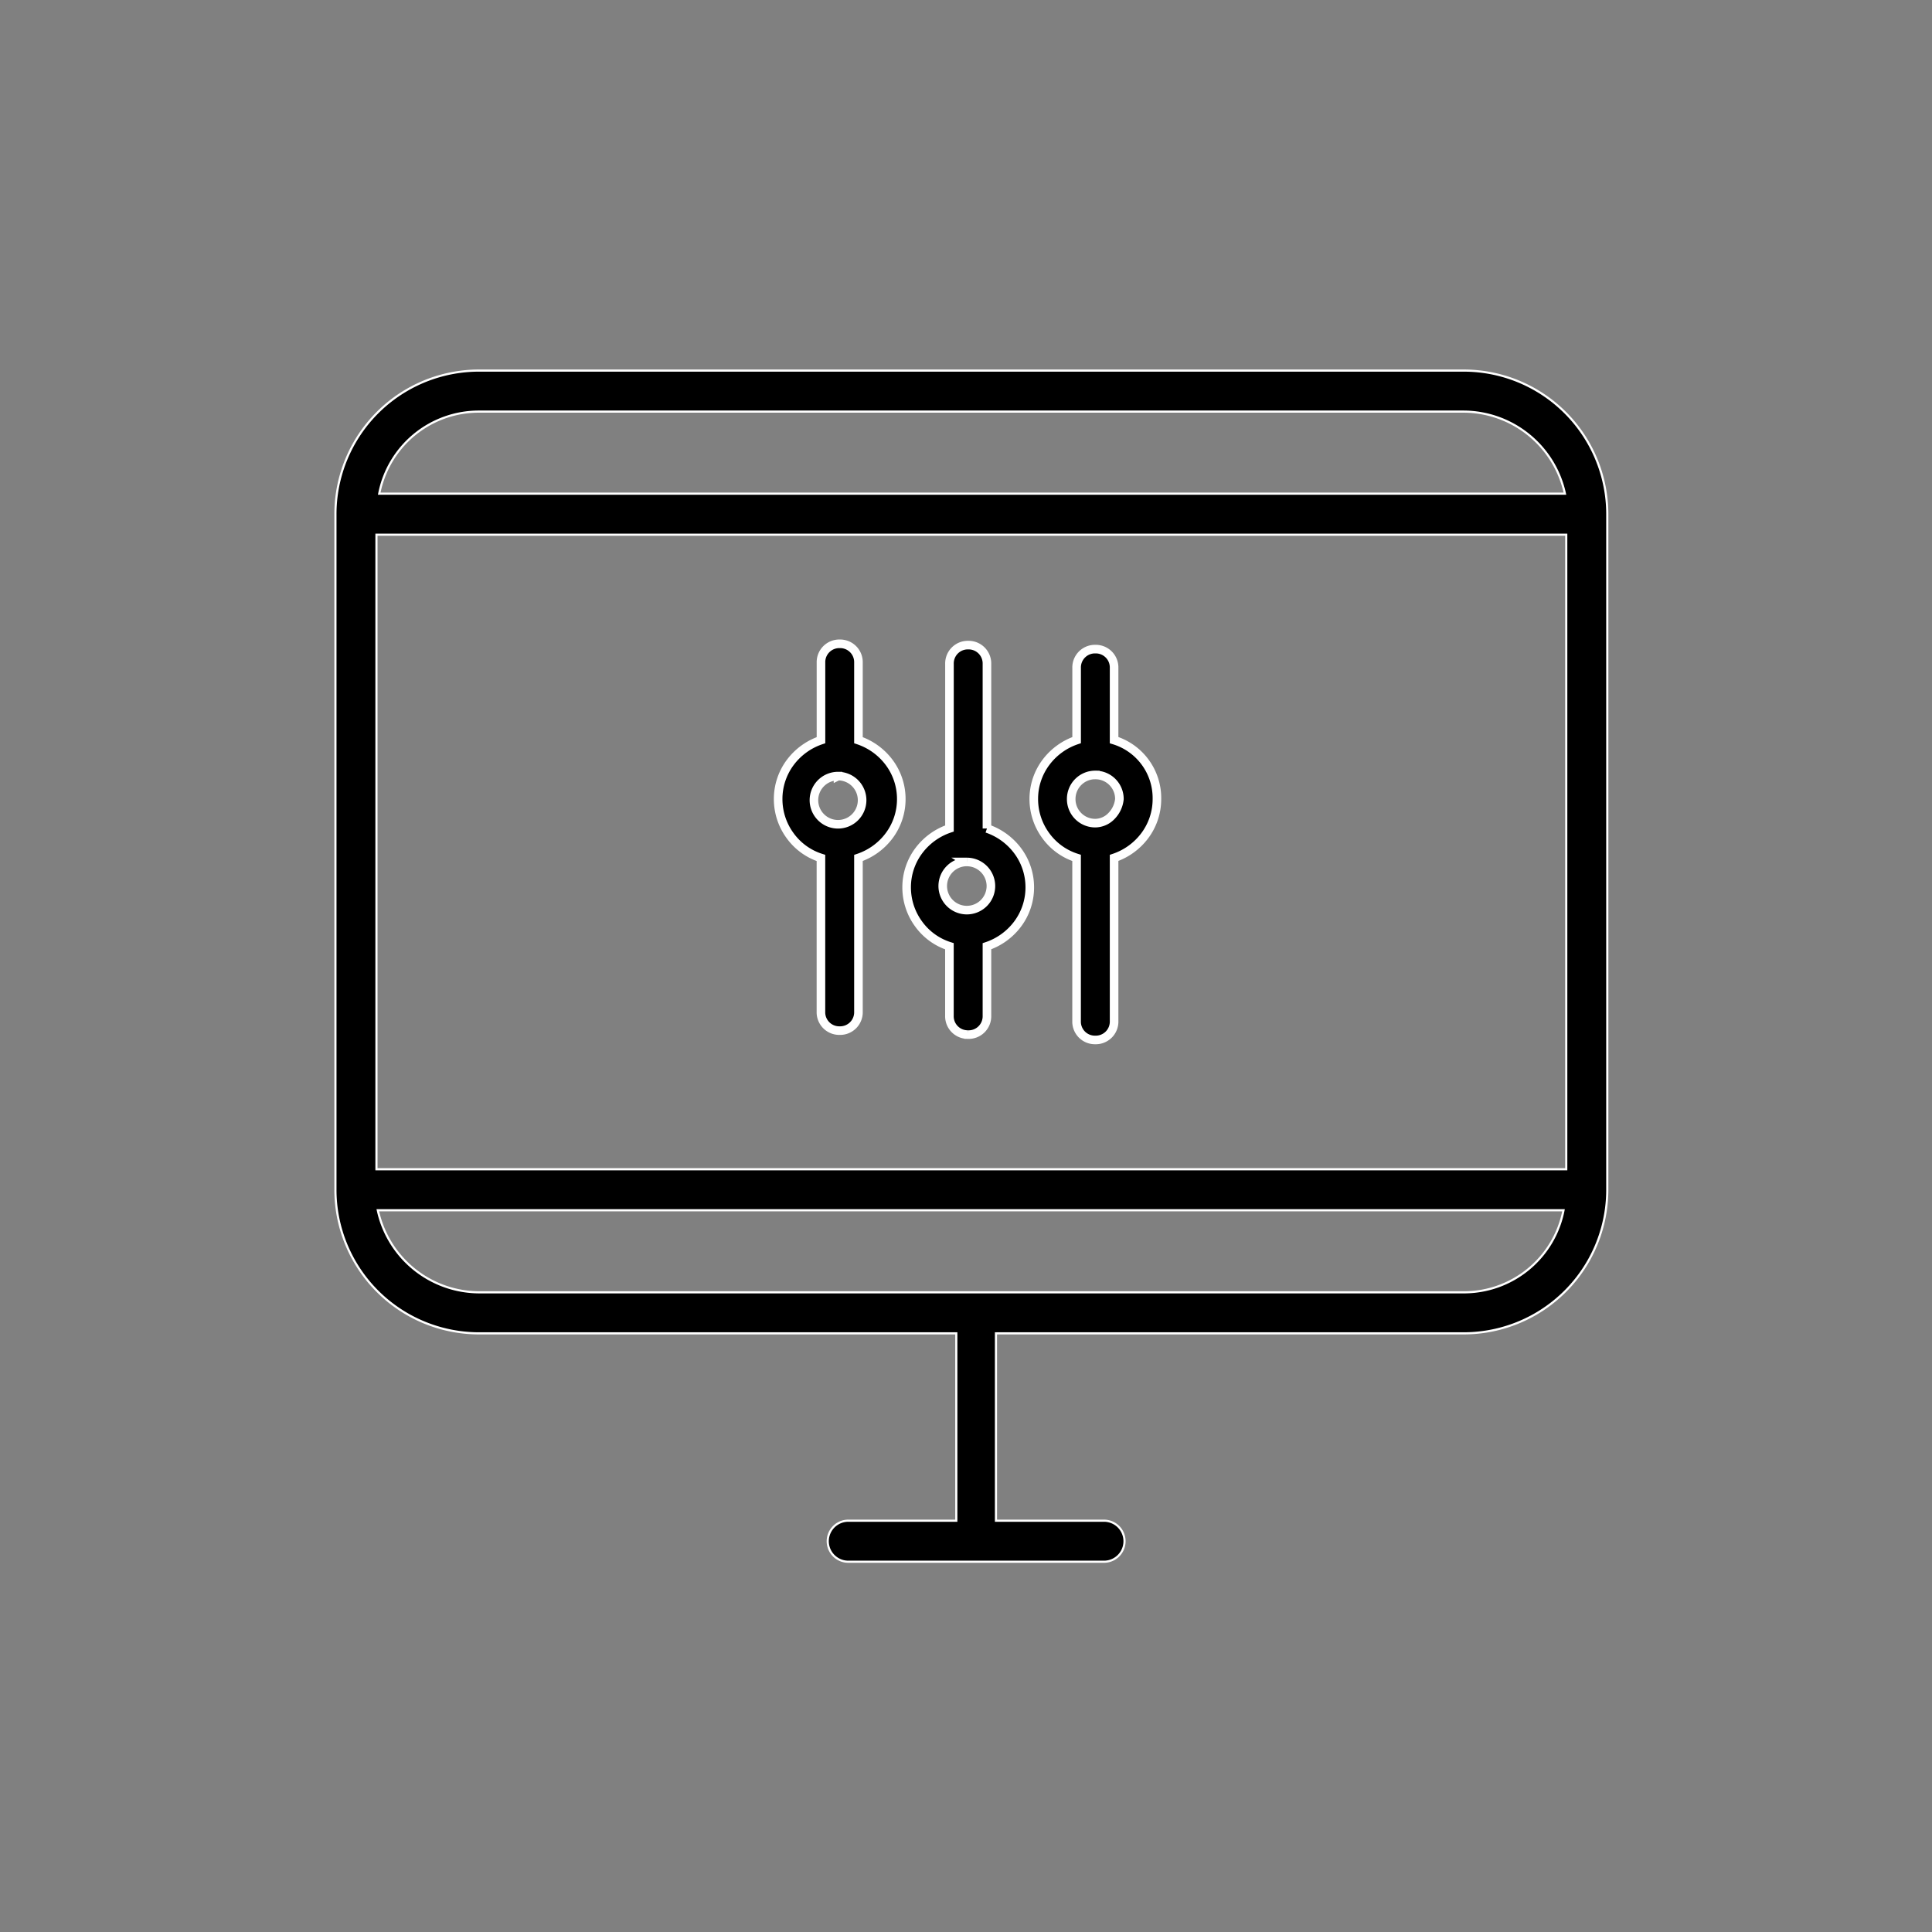 <svg xmlns="http://www.w3.org/2000/svg" xmlns:xlink="http://www.w3.org/1999/xlink" width="225" height="225" viewBox="0 0 225 225">
  <rect x="0" y="0" width="225" height="225" fill="#808080" stroke="none"/>
  <defs>
    <clipPath id="clip-configure_channels_blk">
      <rect width="225" height="225"/>
    </clipPath>
  </defs>
  <g id="configure_channels_blk" clip-path="url(#clip-configure_channels_blk)">
    <g id="Group_104" data-name="Group 104" transform="translate(-2062 -150)">
      <g id="Group_49" data-name="Group 49" transform="translate(2101.064 193.158)">
        <g id="Group_34" data-name="Group 34">
          <g id="Group_2" data-name="Group 2">
            <path id="Path_1" data-name="Path 1" d="M134.9,6.5H20.223A16.721,16.721,0,0,0,3.5,23.223V101.9a16.721,16.721,0,0,0,16.723,16.723H75.807v21.82H63.225a2.389,2.389,0,0,0,0,4.778H93.008a2.389,2.389,0,0,0,0-4.778H80.426v-21.82H134.9A16.721,16.721,0,0,0,151.619,101.9V23.223A16.721,16.721,0,0,0,134.9,6.5ZM8.278,99.353V25.612H146.841v73.9H8.278ZM20.223,11.278H134.9a12.119,12.119,0,0,1,11.786,9.556H8.6A11.813,11.813,0,0,1,20.223,11.278ZM134.9,113.846H20.223A12.119,12.119,0,0,1,8.437,104.29H146.522A11.813,11.813,0,0,1,134.9,113.846Z" transform="translate(-3.5 -6.5)" stroke="#fff" stroke-width="0.25"/>
          </g>
          <g id="Group_35" data-name="Group 35" transform="translate(51.555 31.82)">
            <path id="Exclusion_2" data-name="Exclusion 2" d="M-2040.641-179a2.134,2.134,0,0,1-2.182-2.182V-200.2a7.058,7.058,0,0,1-3.6-2.611,7.189,7.189,0,0,1-1.383-4.247,7.1,7.1,0,0,1,1.442-4.306,7.431,7.431,0,0,1,3.546-2.553v-8.417a2.134,2.134,0,0,1,2.182-2.182,2.134,2.134,0,0,1,2.182,2.182v8.417a7.059,7.059,0,0,1,4.988,6.859,7.1,7.1,0,0,1-1.442,4.306,7.426,7.426,0,0,1-3.546,2.552v19.016A2.134,2.134,0,0,1-2040.641-179Zm0-30.862a2.79,2.79,0,0,0-1.988.819,2.79,2.79,0,0,0-.819,1.988,2.789,2.789,0,0,0,.819,1.987,2.791,2.791,0,0,0,1.988.818,2.654,2.654,0,0,0,1.87-.818,3.274,3.274,0,0,0,.935-1.987,2.791,2.791,0,0,0-.818-1.988A2.789,2.789,0,0,0-2040.641-209.859Zm-14.808,30.238a2.134,2.134,0,0,1-2.182-2.182v-8.105a7.056,7.056,0,0,1-3.6-2.611,7.188,7.188,0,0,1-1.383-4.247,7.1,7.1,0,0,1,1.442-4.306,7.425,7.425,0,0,1,3.546-2.552V-222.8a2.134,2.134,0,0,1,2.182-2.182,2.135,2.135,0,0,1,2.182,2.182v19.172a7.428,7.428,0,0,1,3.546,2.552,7.1,7.1,0,0,1,1.442,4.306,7.1,7.1,0,0,1-1.442,4.306,7.427,7.427,0,0,1-3.546,2.552v8.105A2.134,2.134,0,0,1-2055.449-179.621Zm-.156-20.107a2.809,2.809,0,0,0-2.805,2.806,2.809,2.809,0,0,0,2.805,2.805,2.808,2.808,0,0,0,2.805-2.805A2.809,2.809,0,0,0-2055.6-199.728Z" transform="translate(2077.582 225.134)" stroke="#fff" stroke-width="1"/>
            <path id="Exclusion_1" data-name="Exclusion 1" d="M-2055.449-179.932a2.134,2.134,0,0,1-2.182-2.183v-17.924a7.057,7.057,0,0,1-3.6-2.611,7.188,7.188,0,0,1-1.383-4.247,7.1,7.1,0,0,1,1.442-4.306,7.425,7.425,0,0,1,3.546-2.552v-9.04a2.134,2.134,0,0,1,2.182-2.183,2.135,2.135,0,0,1,2.182,2.183v9.04a7.428,7.428,0,0,1,3.546,2.552,7.1,7.1,0,0,1,1.442,4.306,7.1,7.1,0,0,1-1.442,4.306,7.427,7.427,0,0,1-3.546,2.552v17.924A2.135,2.135,0,0,1-2055.449-179.932Zm-.193-29.64a2.809,2.809,0,0,0-2.805,2.806,2.809,2.809,0,0,0,2.805,2.805,2.809,2.809,0,0,0,2.806-2.805A2.809,2.809,0,0,0-2055.641-209.572Z" transform="translate(2062.618 224.978)" stroke="#fff" stroke-width="1"/>
          </g>
        </g>
      </g>
    </g>
  </g>
</svg>
